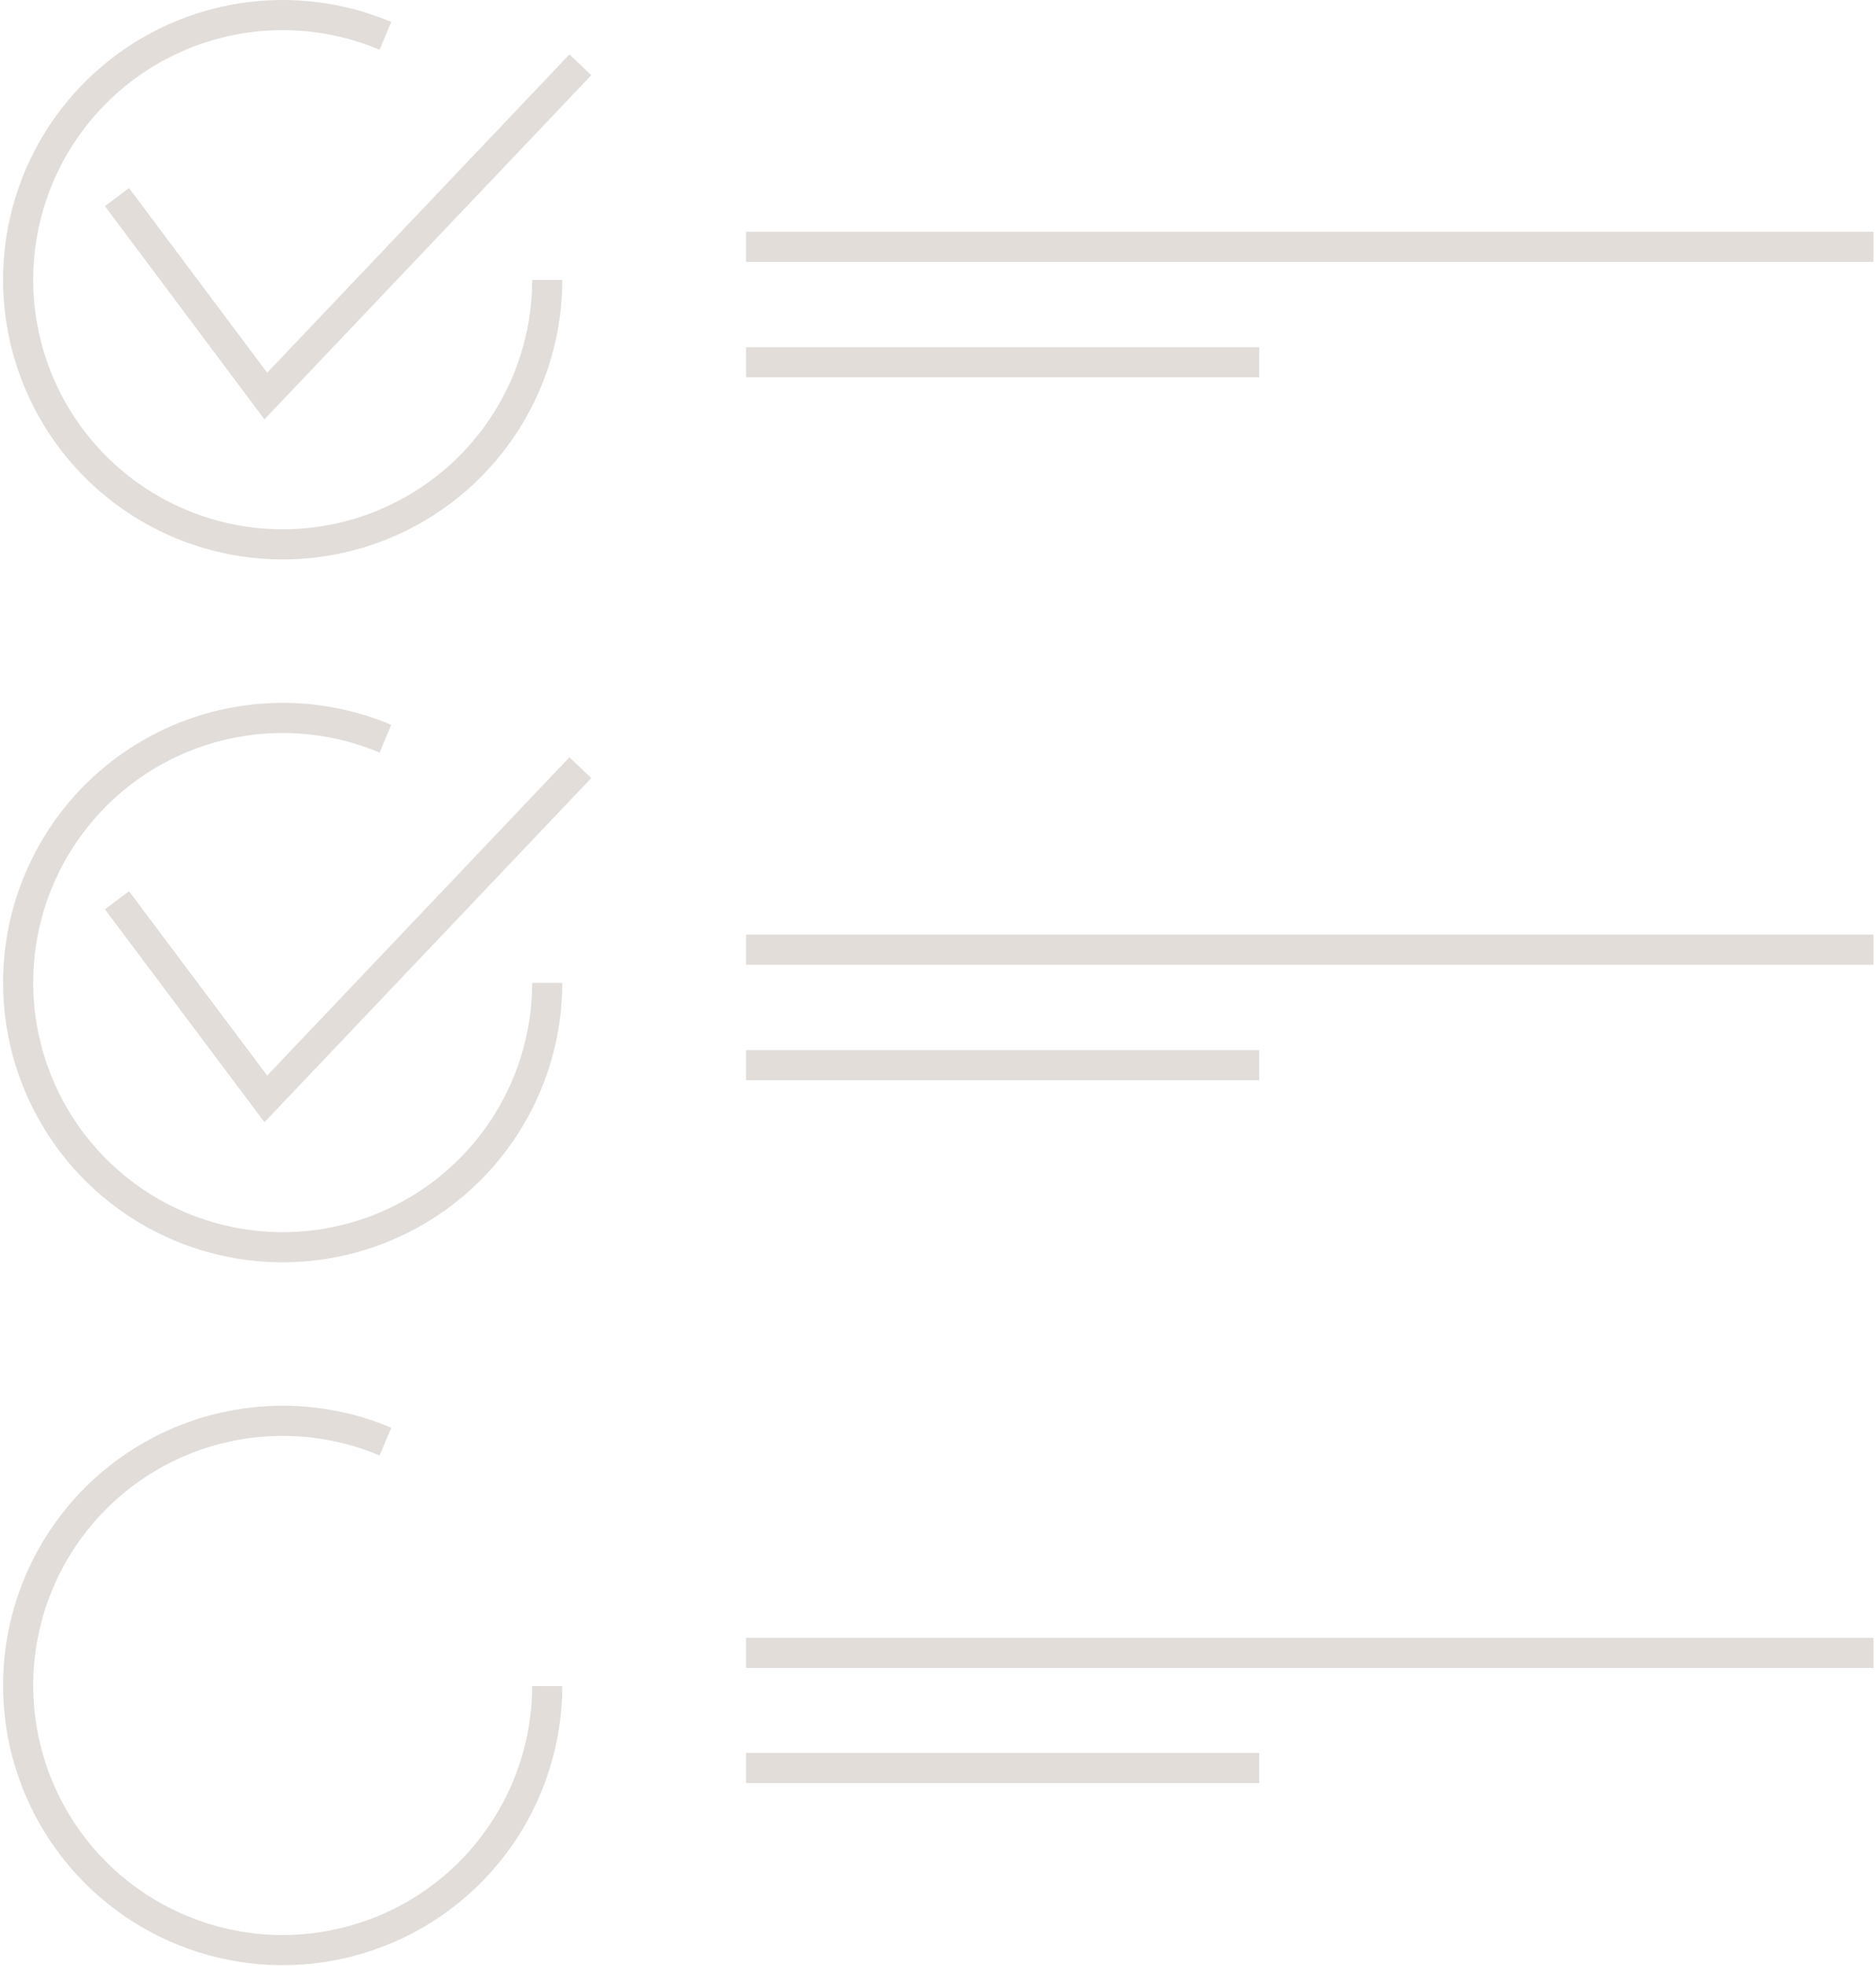 <svg xmlns="http://www.w3.org/2000/svg" viewBox="0 0 62.1 65.23" width="63" height="66"><defs><style>.cls-1{fill:none;stroke:#e2ddd9;stroke-miterlimit:10;}</style></defs><g id="Calque_2" data-name="Calque 2"><g id="Calque_1-2" data-name="Calque 1"><line class="cls-1" x1="24.68" y1="8.19" x2="62.1" y2="8.19"/><line class="cls-1" x1="24.68" y1="12.02" x2="41.71" y2="12.02"/><polyline class="cls-1" points="3.8 6.54 8.74 13.14 19.18 2.15"/><path class="cls-1" d="M18.08,9.29a8.78,8.78,0,1,1-5.37-8.1"/><line class="cls-1" x1="24.68" y1="31.51" x2="62.1" y2="31.51"/><line class="cls-1" x1="24.68" y1="35.34" x2="41.71" y2="35.34"/><polyline class="cls-1" points="3.8 29.87 8.74 36.46 19.18 25.47"/><path class="cls-1" d="M18.08,32.61a8.78,8.78,0,1,1-5.37-8.1"/><line class="cls-1" x1="24.68" y1="58.66" x2="41.71" y2="58.66"/><line class="cls-1" x1="24.68" y1="54.84" x2="62.1" y2="54.84"/><path class="cls-1" d="M18.08,55.94a8.78,8.78,0,1,1-5.37-8.11"/></g></g></svg>